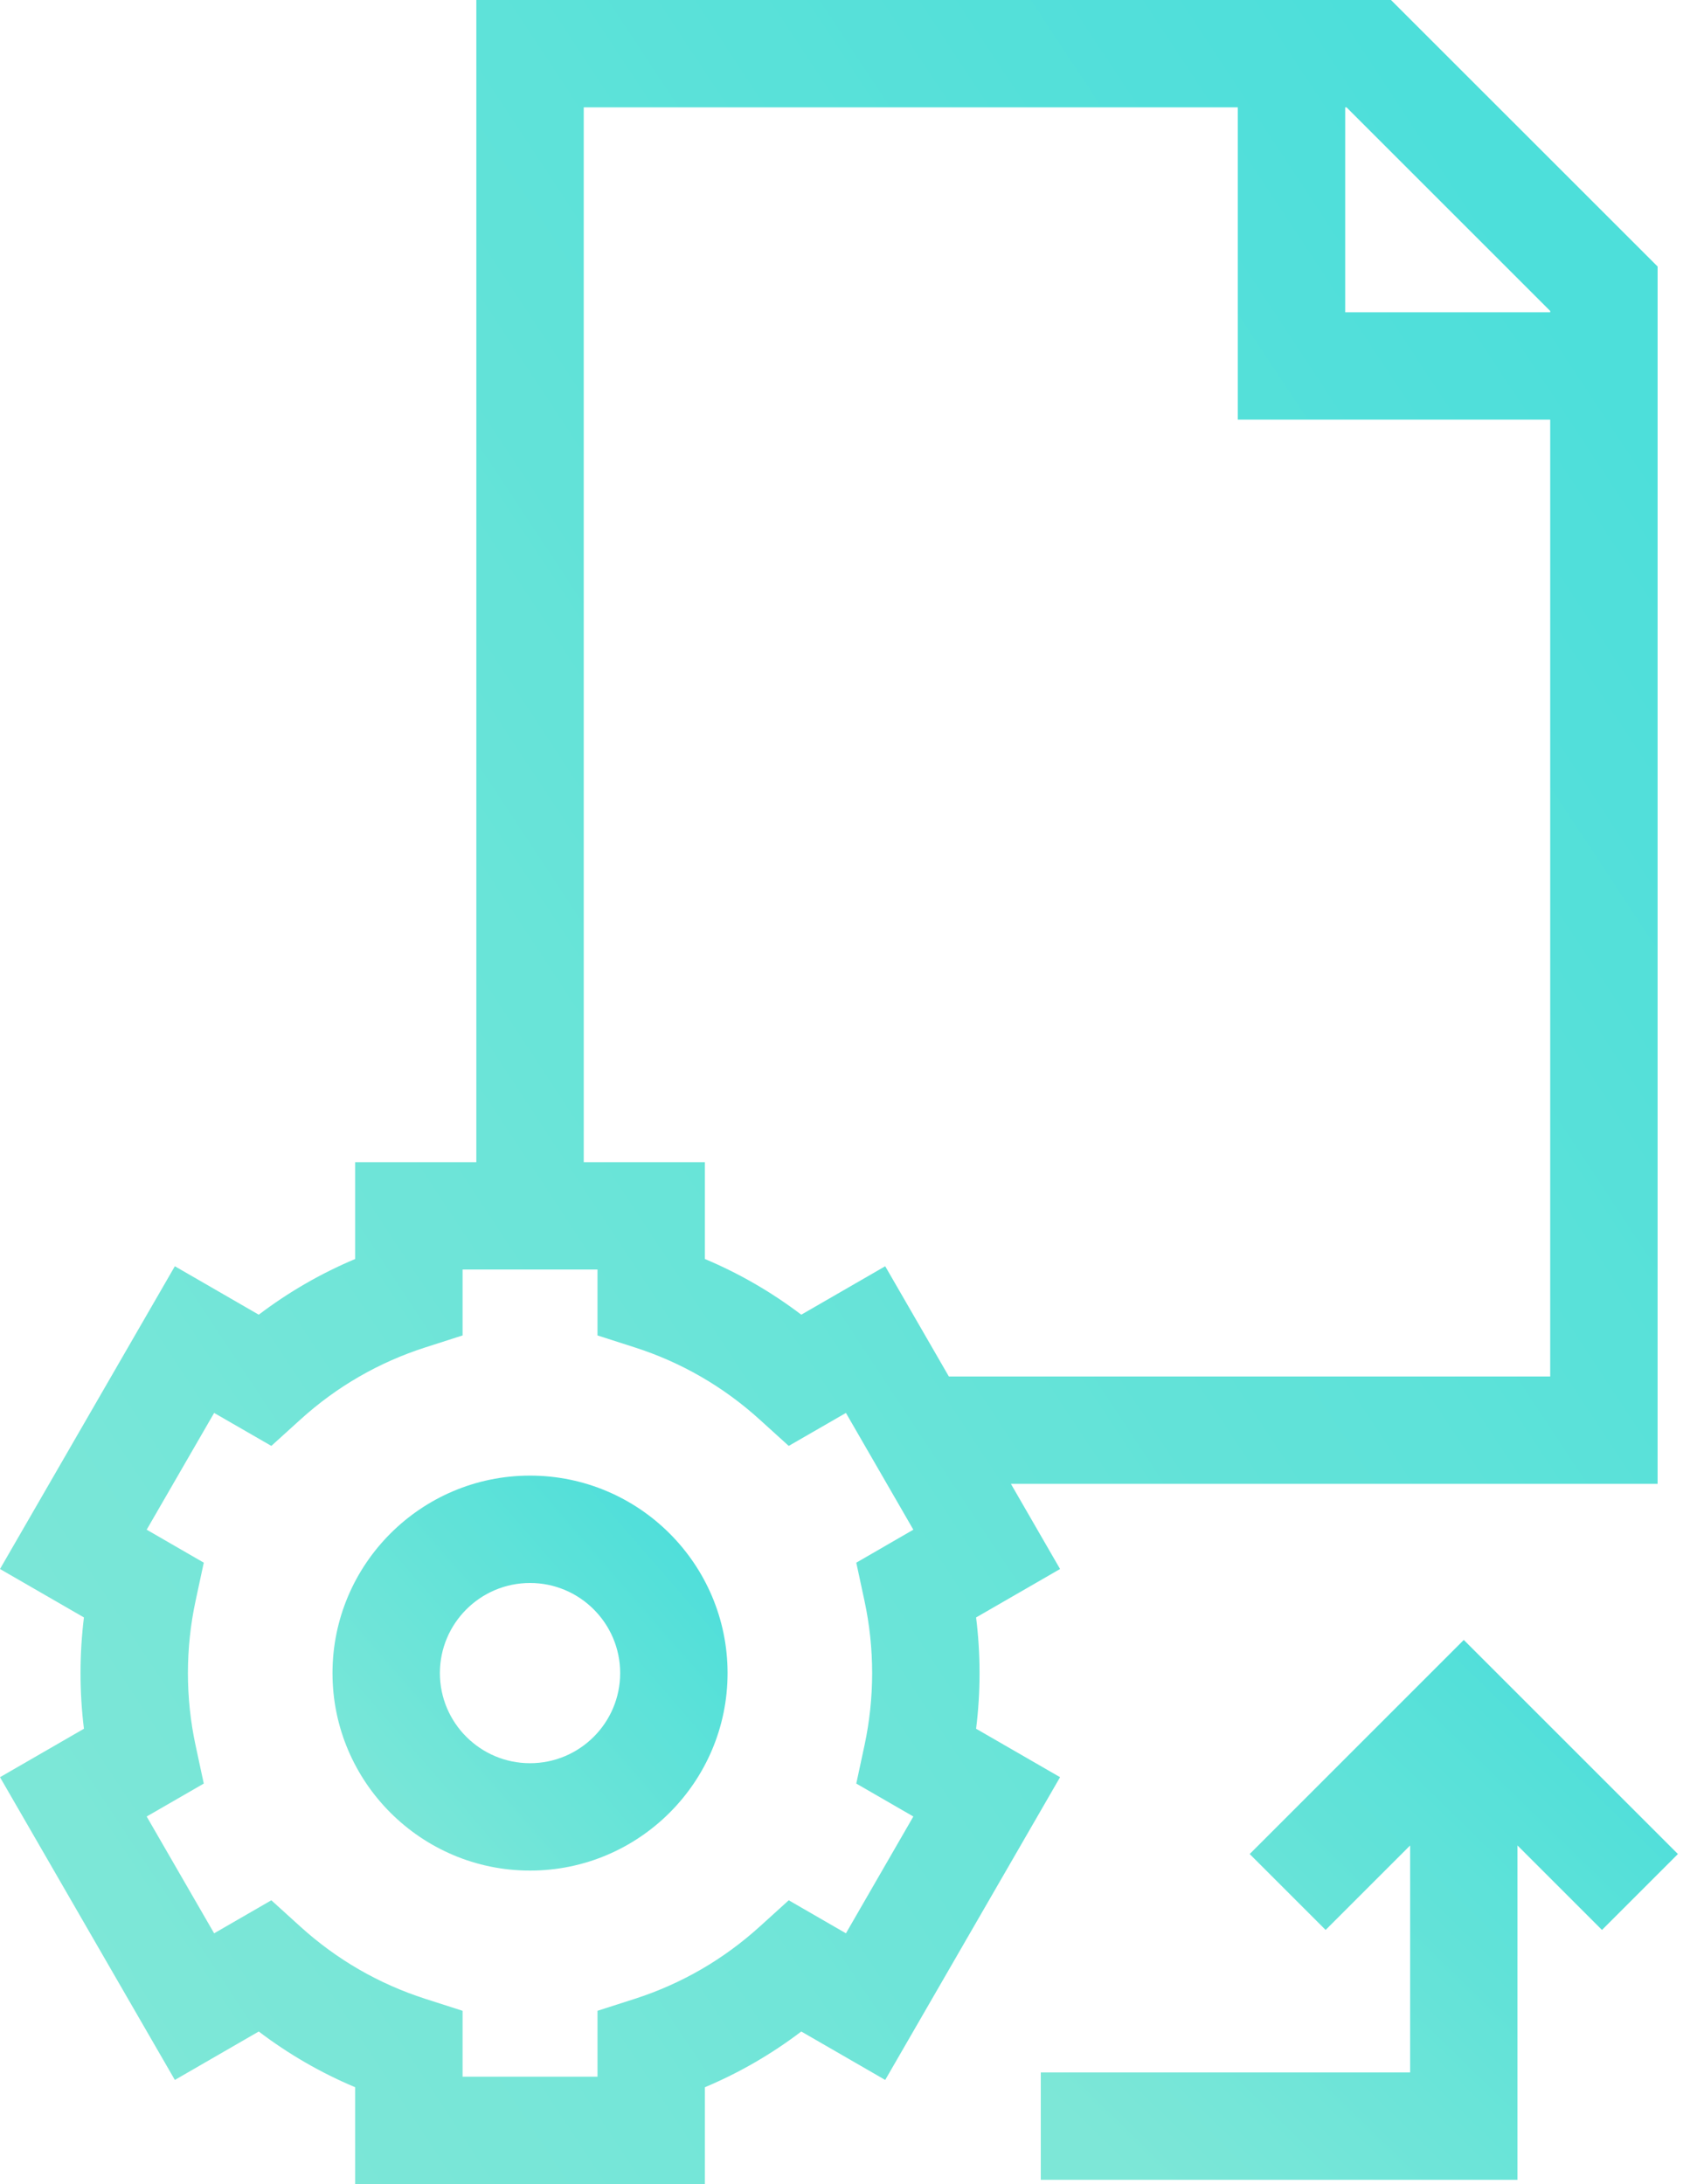 <svg width="39" height="50" viewBox="0 0 39 50" fill="none" xmlns="http://www.w3.org/2000/svg">
<g opacity="0.7">
<path fill-rule="evenodd" clip-rule="evenodd" d="M12.131 40.365C10.993 40.365 10.068 39.44 10.068 38.302C10.068 37.164 10.993 36.239 12.131 36.239C13.269 36.239 14.194 37.164 14.194 38.302C14.194 39.44 13.269 40.365 12.131 40.365M12.131 33.781C9.638 33.781 7.61 35.809 7.61 38.302C7.61 40.795 9.638 42.823 12.131 42.823C14.624 42.823 16.652 40.795 16.652 38.302C16.652 35.809 14.624 33.781 12.131 33.781" fill="url(#paint0_linear_0_2076)"/>
<path fill-rule="evenodd" clip-rule="evenodd" d="M19.786 36.649C19.902 37.19 19.961 37.746 19.961 38.302C19.961 38.858 19.902 39.414 19.786 39.956L19.598 40.831L20.904 41.585L19.361 44.259L18.052 43.503L17.388 44.105C16.555 44.86 15.593 45.416 14.528 45.759L13.675 46.033V47.542H10.587V46.033L9.734 45.759C8.669 45.416 7.706 44.86 6.874 44.105L6.21 43.503L4.901 44.259L3.357 41.585L4.664 40.831L4.476 39.956C4.36 39.414 4.301 38.858 4.301 38.302C4.301 37.746 4.36 37.19 4.476 36.649L4.664 35.774L3.357 35.019L4.901 32.346L6.21 33.101L6.874 32.499C7.706 31.744 8.669 31.188 9.734 30.846L10.587 30.572V29.063H13.675V30.572L14.528 30.846C15.593 31.188 16.555 31.744 17.388 32.499L18.052 33.101L19.361 32.346L20.904 35.019L19.598 35.774L19.786 36.649ZM13.36 2.457H28.33V9.607H35.48V31.512H21.717L20.26 28.988L18.339 30.097C17.658 29.58 16.92 29.153 16.133 28.822V26.605H13.36V2.457ZM35.48 7.119V7.149H30.788V2.457H30.818L35.48 7.119ZM22.34 39.576C22.393 39.154 22.419 38.728 22.419 38.302C22.419 37.877 22.393 37.45 22.34 37.028L24.262 35.919L23.137 33.97H37.938V6.101L31.836 -0H10.902V26.605H8.129V28.822C7.342 29.153 6.604 29.58 5.922 30.097L4.002 28.988L0 35.919L1.921 37.028C1.869 37.451 1.843 37.877 1.843 38.302C1.843 38.728 1.869 39.154 1.921 39.576L0 40.685L4.002 47.616L5.922 46.507C6.604 47.025 7.342 47.452 8.129 47.783V49.999H16.133V47.783C16.92 47.452 17.658 47.025 18.339 46.507L20.26 47.616L24.262 40.685L22.34 39.576Z" fill="url(#paint1_linear_0_2076)"/>
<path fill-rule="evenodd" clip-rule="evenodd" d="M38.403 42.444L33.502 37.543L28.602 42.444L30.34 44.182L32.274 42.248V47.444H23.821V49.902H34.731V42.248L36.665 44.182L38.403 42.444Z" fill="url(#paint2_linear_0_2076)"/>
</g>
<defs>
<linearGradient id="paint0_linear_0_2076" x1="11.621" y1="45.855" x2="19.501" y2="39.002" gradientUnits="userSpaceOnUse">
<stop stop-color="#46DDC6"/>
<stop offset="1" stop-color="#02D1CA"/>
</linearGradient>
<linearGradient id="paint1_linear_0_2076" x1="16.83" y1="66.762" x2="57.282" y2="40.071" gradientUnits="userSpaceOnUse">
<stop stop-color="#46DDC6"/>
<stop offset="1" stop-color="#02D1CA"/>
</linearGradient>
<linearGradient id="paint2_linear_0_2076" x1="30.29" y1="54.046" x2="41.162" y2="42.89" gradientUnits="userSpaceOnUse">
<stop stop-color="#46DDC6"/>
<stop offset="1" stop-color="#02D1CA"/>
</linearGradient>
</defs>
</svg>
